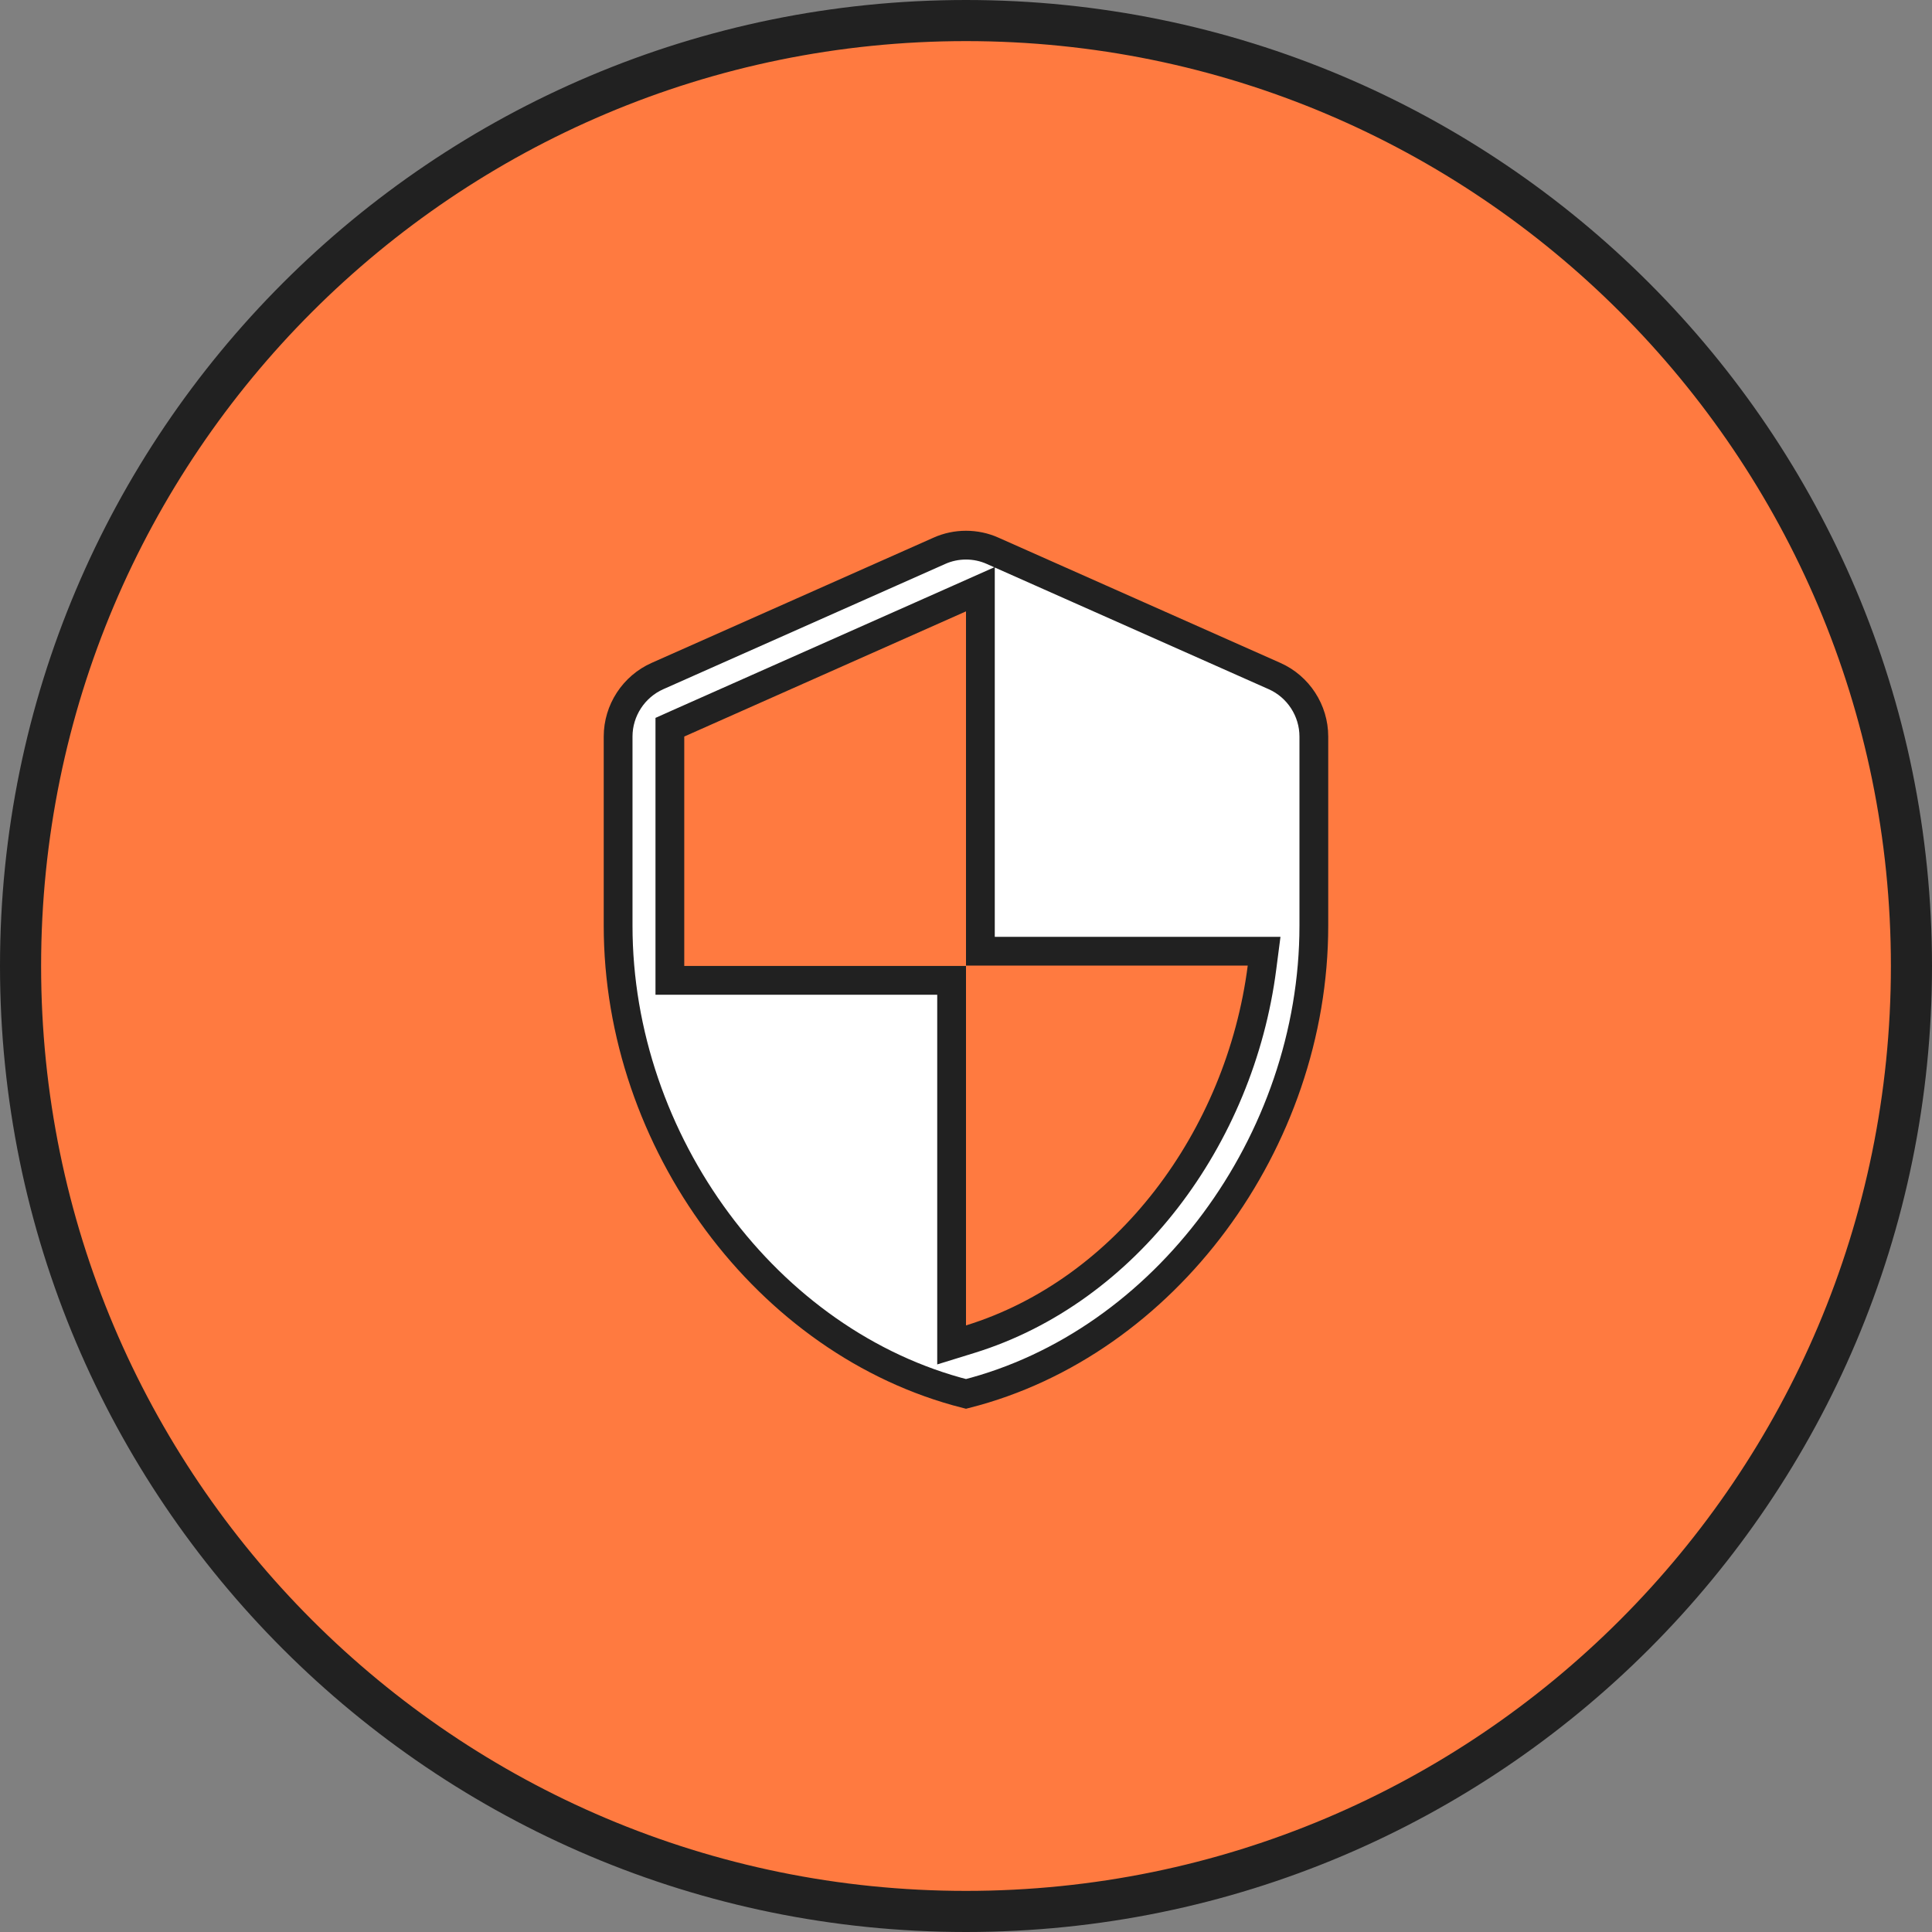 <svg width="47" height="47" viewBox="0 0 47 47" fill="none" xmlns="http://www.w3.org/2000/svg">
<rect x="0" y="0" width="47" height="47" fill="#808080" stroke="none"/>
<path d="M46.5 23.5C46.5 36.203 36.203 46.5 23.5 46.5C10.797 46.5 0.5 36.203 0.5 23.5C0.5 10.797 10.797 0.5 23.5 0.5C36.203 0.5 46.5 10.797 46.5 23.5Z" fill="#FF7A40" stroke="#212121"/>
<path d="M22.849 13.401L22.851 13.4C23.259 13.216 23.741 13.216 24.149 13.4L24.151 13.401L31.005 16.446C31.005 16.446 31.005 16.446 31.005 16.446C31.584 16.703 31.962 17.283 31.962 17.918V22.52C31.962 27.778 28.34 32.682 23.5 33.91C18.659 32.682 15.037 27.778 15.037 22.52V17.918C15.037 17.283 15.416 16.703 15.995 16.446C15.995 16.446 15.995 16.446 15.995 16.446L22.849 13.401ZM16.646 23.849H23.15V32.243V32.718L23.603 32.578C27.398 31.405 30.168 27.681 30.701 23.534L30.752 23.14H30.354H23.85V14.873V14.334L23.358 14.553L16.504 17.598L16.296 17.691V17.918V23.499V23.849H16.646Z" fill="white" stroke="#212121" stroke-width="0.7"/>
</svg>
